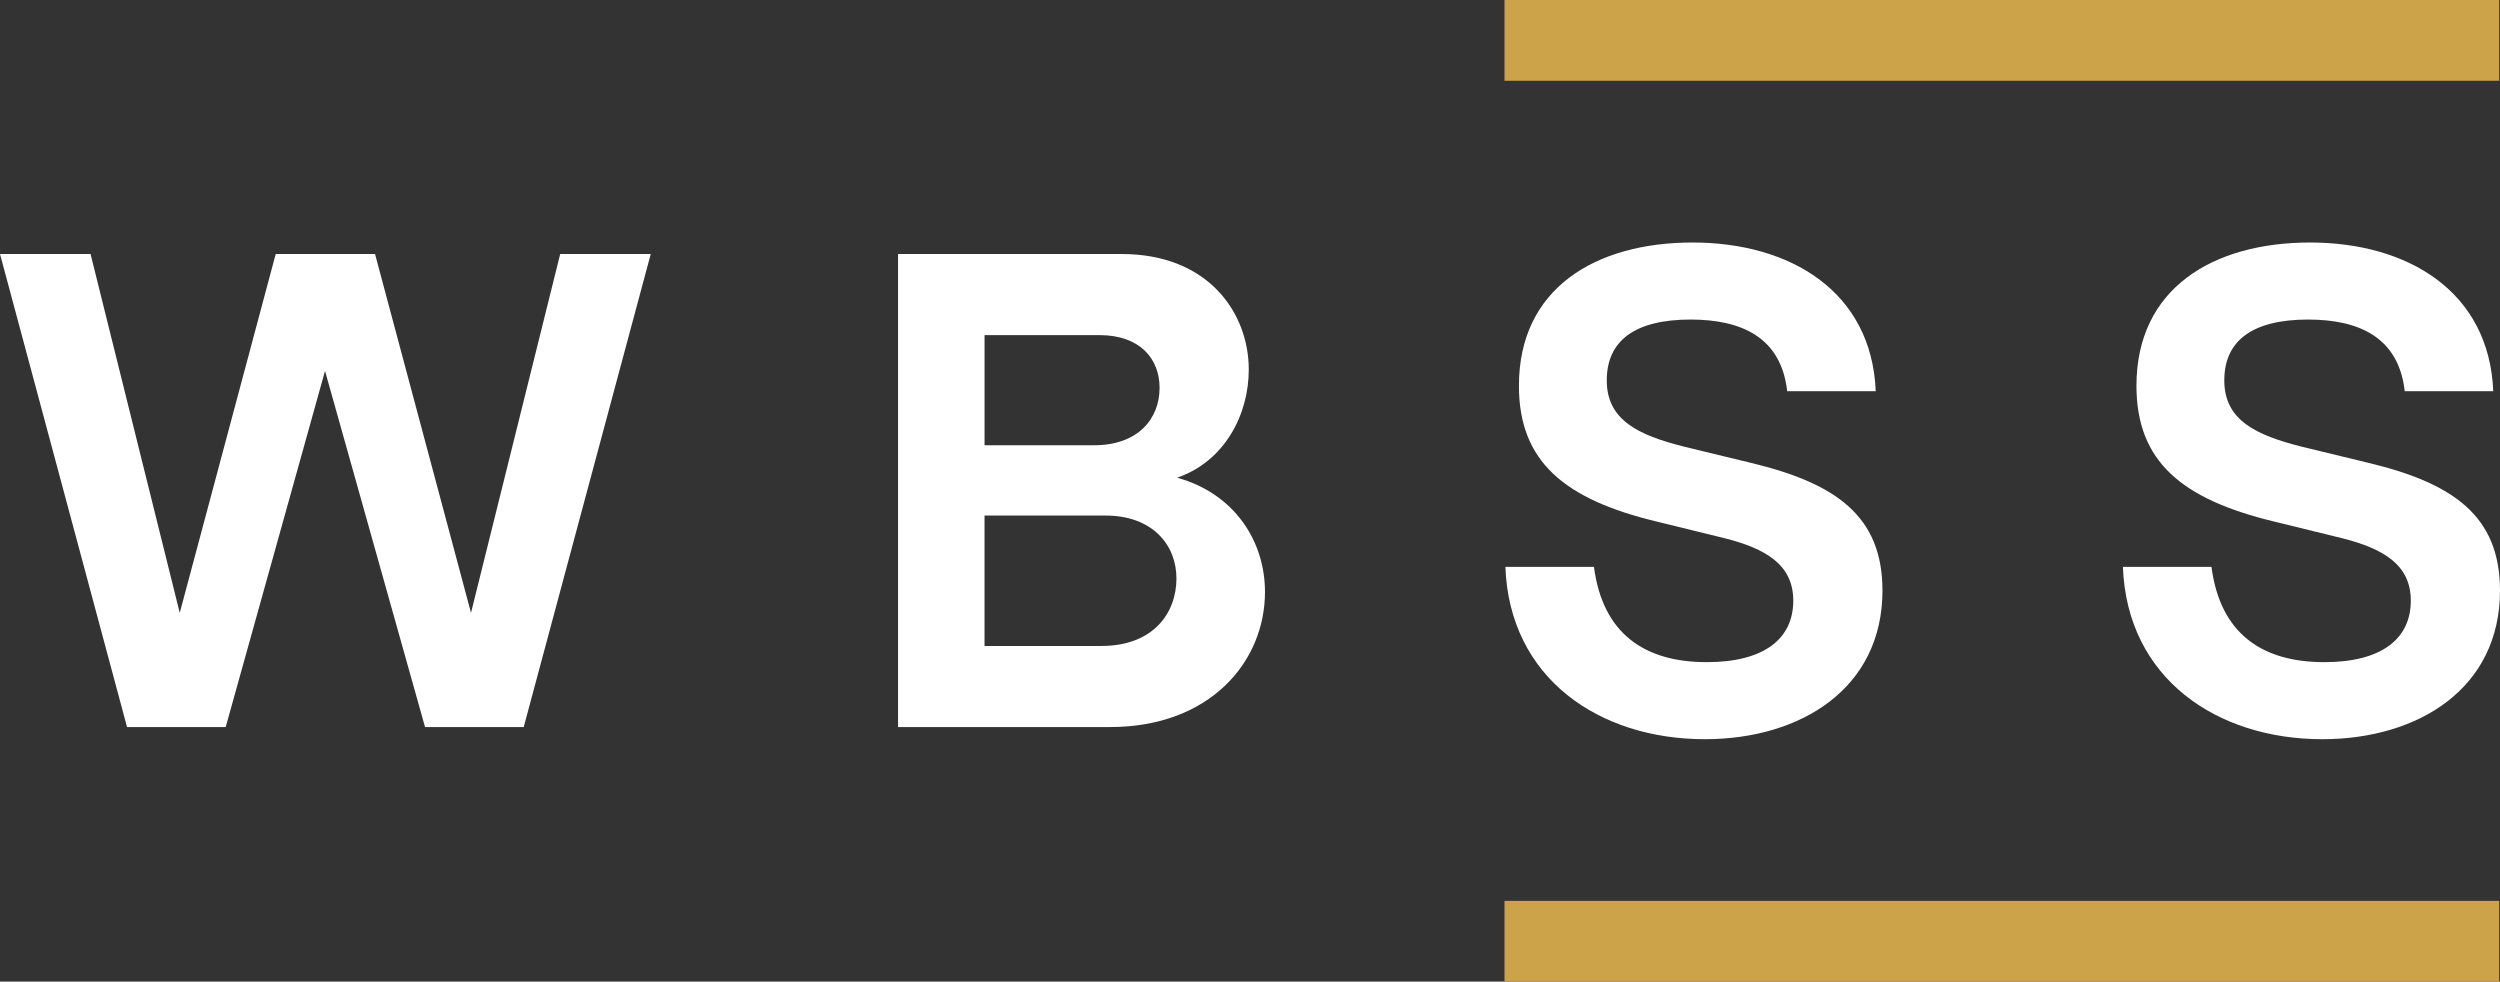 <?xml version="1.0" encoding="UTF-8"?>
<svg id="Layer_2" data-name="Layer 2" xmlns="http://www.w3.org/2000/svg" width="436.739mm" height="171.485mm" viewBox="0 0 1238 486.1">
  <rect x="0" y="0" width="1238" height="486.1" fill="#333333" stroke="none"/>
  <defs>
    <style>
      .cls-1 {
        fill: #fff;
      }

      .cls-2 {
        fill: #cda349;
      }
    </style>
  </defs>
  <path class="cls-1" d="m0,125.79h44.84l44.17,177.69,47.52-177.69h49.19l47.52,177.69,44.17-177.69h44.84l-62.91,234.25h-48.86l-49.53-176.36-49.19,176.36h-48.85L0,125.79Z"/>
  <path class="cls-1" d="m444.71,125.79h110.77c42.83,0,62.91,29.11,62.91,57.22,0,22.42-12.05,45.51-35.47,53.54,28.78,8.03,43.5,31.79,43.5,56.55,0,34.8-27.44,66.93-76.63,66.93h-105.08V125.79h0Zm97.05,94.7c21.75,0,32.46-13.05,32.46-28.44,0-14.39-9.71-26.1-29.78-26.1h-56.89v54.55h54.21v-.01Zm3.68,99.39c25.43,0,37.14-16.06,37.14-33.46,0-16.4-11.71-31.12-35.14-31.12h-59.9v64.59h57.89l.01-.01Z"/>
  <path class="cls-1" d="m745.48,280.72h43.84c4.35,33.13,25.1,47.18,55.88,47.18,28.11,0,42.83-11.38,42.83-30.45,0-18.07-14.05-25.77-33.46-30.79l-34.13-8.37c-45.85-11.04-68.27-29.78-68.27-67.26,0-48.19,37.81-70.94,86-70.94s88.68,24.09,90.69,73.62h-43.84c-3.01-26.77-22.76-35.47-47.85-35.47-27.44,0-41.5,10.37-41.5,30.12s15.73,27.11,38.15,32.79l33.13,8.03c41.83,10.04,65.25,26.1,65.25,63.25,0,48.52-40.49,73.62-88.01,73.62-52.2,0-96.71-30.12-98.72-85.33h.01Z"/>
  <path class="cls-1" d="m1051.28,280.72h43.84c4.35,33.13,25.1,47.18,55.88,47.18,28.11,0,42.83-11.38,42.83-30.45,0-18.07-14.05-25.77-33.46-30.79l-34.13-8.37c-45.85-11.04-68.27-29.78-68.27-67.26,0-48.19,37.81-70.94,86-70.94s88.68,24.09,90.69,73.62h-43.84c-3.01-26.77-22.76-35.47-47.85-35.47-27.44,0-41.5,10.37-41.5,30.12s15.73,27.11,38.15,32.79l33.13,8.03c41.83,10.04,65.25,26.1,65.25,63.25,0,48.52-40.49,73.62-88.01,73.62-52.2,0-96.71-30.12-98.72-85.33h.01Z"/>
  <g>
    <rect class="cls-2" x="745.03" y="446.1" width="492.55" height="40"/>
    <rect class="cls-2" x="745.03" width="492.55" height="40"/>
  </g>
</svg>